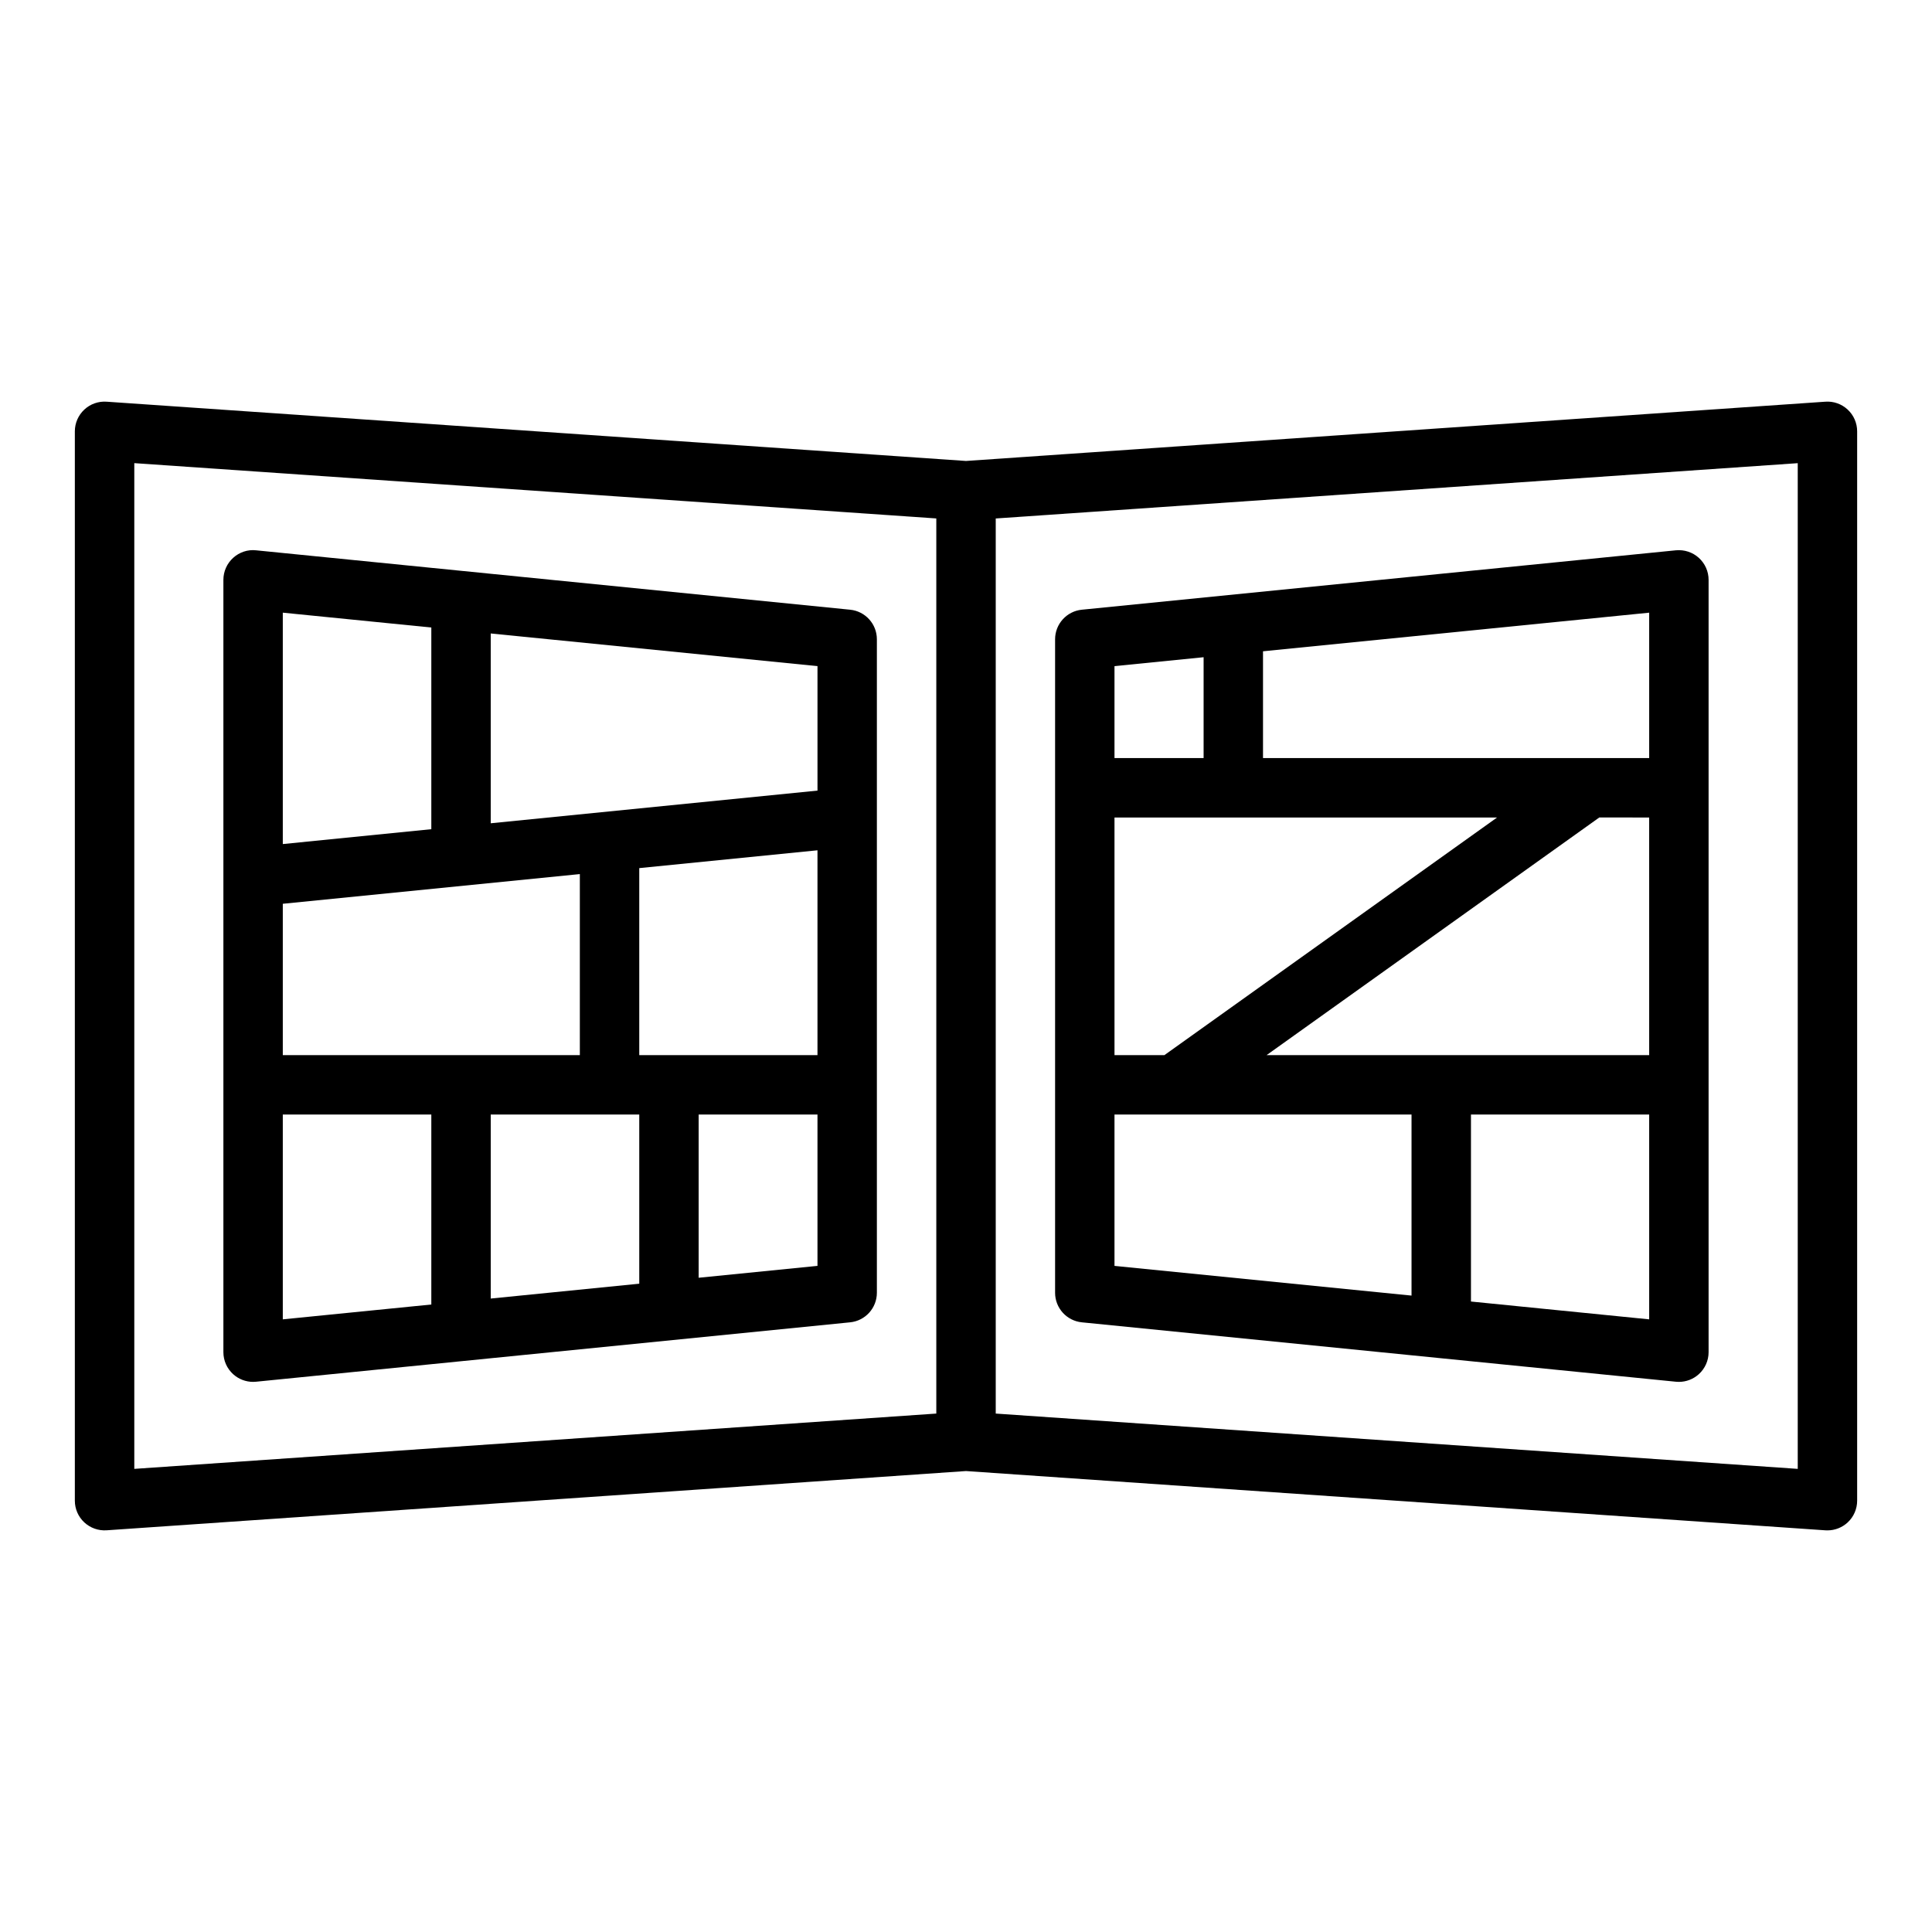 <?xml version="1.0" encoding="UTF-8"?>
<!-- Uploaded to: ICON Repo, www.svgrepo.com, Generator: ICON Repo Mixer Tools -->
<svg fill="#000000" width="800px" height="800px" version="1.1" viewBox="144 144 512 512" xmlns="http://www.w3.org/2000/svg">
 <g>
  <path d="m633.66 252.55c-1.598-1.492-3.754-2.258-5.91-2.098l-227.75 15.707-227.75-15.707c-2.168-0.152-4.32 0.605-5.91 2.098-1.594 1.488-2.504 3.574-2.504 5.754v283.39c0 2.184 0.906 4.266 2.504 5.754 1.59 1.484 3.738 2.242 5.91 2.098l227.75-15.703 227.75 15.707c0.18 0.008 0.359 0.016 0.543 0.016 1.988 0 3.91-0.754 5.371-2.117 1.594-1.488 2.5-3.57 2.5-5.754v-283.39c0-2.18-0.906-4.266-2.504-5.754zm-241.53 266.06-212.54 14.656v-266.53l212.54 14.656zm228.29 14.656-212.54-14.656v-237.21l212.54-14.656z"/>
  <path d="m211.07 510.21c0.262 0 0.523-0.012 0.785-0.039l157.44-15.742c4.023-0.406 7.086-3.789 7.086-7.836v-173.18c0-4.043-3.062-7.43-7.09-7.832l-157.44-15.742c-2.227-0.246-4.418 0.504-6.066 2-1.645 1.488-2.586 3.606-2.586 5.832v204.67c0 2.227 0.941 4.344 2.59 5.836 1.453 1.316 3.336 2.035 5.281 2.035zm102.34-26.016-39.359 3.934v-48.77h39.359zm47.23-4.723-31.488 3.148v-43.258h31.488zm0-55.855h-47.23v-49.555l47.23-4.723zm-86.59-111.74 86.594 8.656v32.984l-86.594 8.66zm-55.105-5.512 39.359 3.934v53.449l-39.359 3.938zm0 77.148 78.719-7.871v47.98l-78.719-0.004zm0 55.852h39.359v50.344l-39.359 3.934z"/>
  <path d="m430.7 494.43 157.44 15.742c0.262 0.027 0.52 0.039 0.781 0.039 1.941 0 3.828-0.719 5.281-2.039 1.648-1.488 2.594-3.606 2.594-5.832v-204.67c0-2.227-0.941-4.344-2.59-5.836-1.648-1.496-3.844-2.207-6.066-2l-157.44 15.742c-4.023 0.406-7.09 3.793-7.09 7.836v173.18c0 4.047 3.066 7.43 7.09 7.836zm150.35-0.789-47.23-4.723v-49.555h47.23zm0-70.023h-101.39l88.168-62.977 13.219 0.004zm-102.34-107.02 102.34-10.234v38.535h-102.34zm-39.359 3.934 23.617-2.363v26.727h-23.617zm0 40.113h101.39l-88.168 62.977-13.219-0.004zm0 78.719h78.719v47.98l-78.719-7.871z"/>
 </g>
</svg>